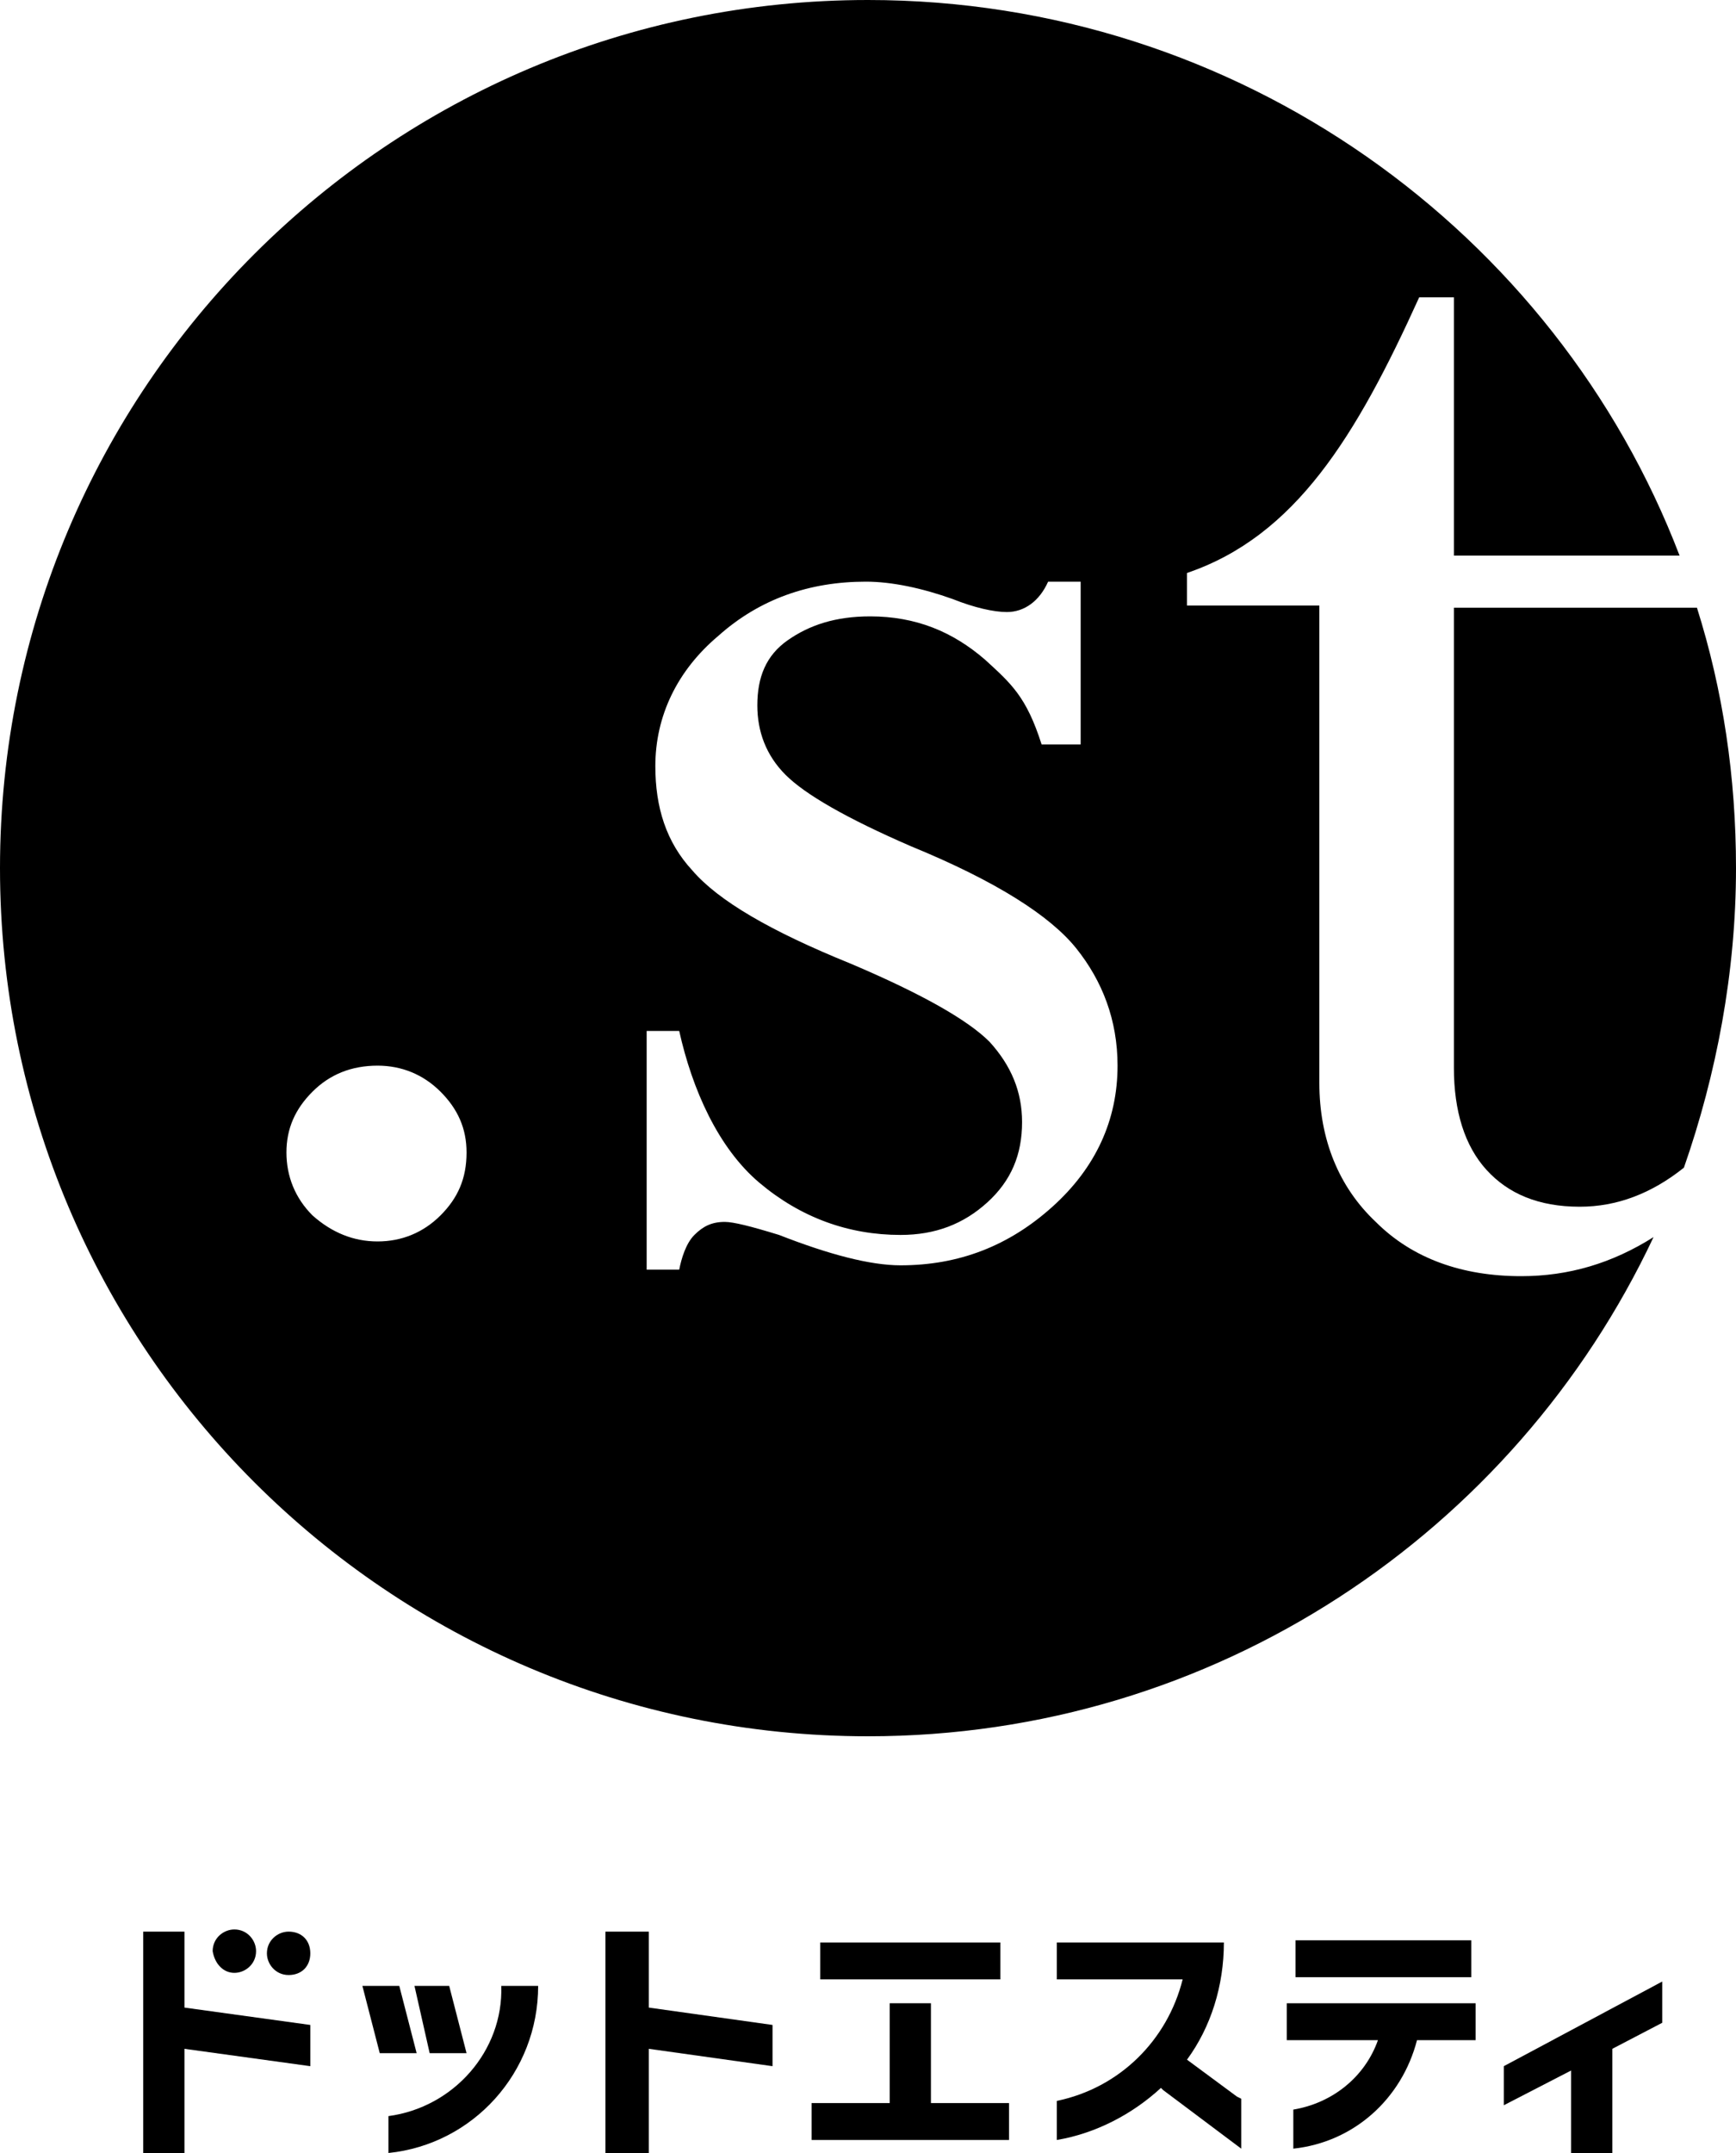 <?xml version="1.0" encoding="utf-8"?>
<!-- Generator: Adobe Illustrator 25.2.0, SVG Export Plug-In . SVG Version: 6.00 Build 0)  -->
<svg version="1.1" id="レイヤー_1" xmlns="http://www.w3.org/2000/svg" xmlns:xlink="http://www.w3.org/1999/xlink" x="0px"
	 y="0px" viewBox="0 0 80 99.2" style="enable-background:new 0 0 80 99.2;" xml:space="preserve">
<g>
	<g>
		<path d="M67,49.2c0,2,0.5,3.6,1.5,4.7c1,1.1,2.4,1.7,4.3,1.7c1.7,0,3.3-0.6,4.8-1.8C79.1,49.5,80,44.8,80,40c0-4.2-0.6-8.2-1.8-12
			v0H67L67,49.2z"/>
		<path d="M76.2,57c-1.9,1.2-3.9,1.8-6.1,1.8c-2.7,0-5-0.8-6.7-2.5c-1.7-1.6-2.6-3.8-2.6-6.4l0-22h-6.1v-1.5
			c5-1.7,7.8-6.3,10.7-12.7H67v11.9h10.4C71.7,10.7,57.1,0,40,0C17.9,0,0,17.9,0,40c0,22.1,17.9,40,40,40C56,80,69.8,70.6,76.2,57z
			 M20.3,56c-0.8,0.8-1.8,1.2-2.9,1.2c-1.1,0-2.1-0.4-3-1.2c-0.8-0.8-1.2-1.8-1.2-2.9c0-1.1,0.4-2,1.2-2.8c0.8-0.8,1.8-1.2,3-1.2
			c1.1,0,2.1,0.4,2.9,1.2c0.8,0.8,1.2,1.7,1.2,2.8C21.5,54.3,21.1,55.2,20.3,56z M33.4,56.3c-0.6,0-1,0.2-1.4,0.6
			c-0.4,0.4-0.6,1.1-0.7,1.6h-1.5v-11h1.5c0.6,2.7,1.8,5.4,3.7,7c1.9,1.6,4.1,2.4,6.5,2.4c1.6,0,2.9-0.5,4-1.5
			c1.1-1,1.6-2.2,1.6-3.7c0-1.4-0.5-2.6-1.5-3.7c-1-1-3.1-2.2-6.4-3.6c-3.7-1.5-6.1-2.9-7.3-4.3c-1.2-1.3-1.7-2.9-1.7-4.8
			c0-2.3,1-4.4,2.9-6c1.9-1.7,4.2-2.5,6.8-2.5c1.2,0,2.6,0.3,4,0.8c1,0.4,1.9,0.6,2.5,0.6c0.8,0,1.5-0.5,1.9-1.4h1.5v7.5H48
			c-0.7-2.2-1.4-2.8-2.6-3.9c-1.5-1.3-3.2-2-5.3-2c-1.6,0-2.8,0.4-3.8,1.1c-1,0.7-1.4,1.7-1.4,3c0,1.2,0.4,2.3,1.3,3.2
			c0.9,0.9,2.8,2,5.8,3.3c3.9,1.6,6.4,3.2,7.6,4.7c1.2,1.5,1.9,3.3,1.9,5.4c0,2.5-1,4.7-3,6.5c-2,1.8-4.3,2.7-7,2.7
			c-1.4,0-3.3-0.5-5.6-1.4C34.6,56.5,33.8,56.3,33.4,56.3z"/>
	</g>
	<g>
		<polygon points="42.9,92.3 41,92.3 41,96.9 37.4,96.9 37.4,98.6 46.5,98.6 46.5,96.9 42.9,96.9 		"/>
		<polygon points="76.6,91.3 69.3,95.2 69.3,97 72.4,95.4 72.4,99.2 74.3,99.2 74.3,94.4 76.6,93.2 		"/>
		<polygon points="8.5,89 6.6,89 6.6,92.2 6.6,94.1 6.6,99.2 8.5,99.2 8.5,94.4 14.3,95.2 14.3,93.3 8.5,92.5 		"/>
		<polygon points="29.9,89 27.9,89 27.9,92.2 27.9,94.1 27.9,99.2 29.9,99.2 29.9,94.4 35.6,95.2 35.6,93.3 29.9,92.5 		"/>
		<rect x="37.8" y="89.5" width="8.3" height="1.7"/>
		<rect x="59.7" y="89.4" width="8.1" height="1.7"/>
		<path d="M59.3,92.3v1.7h4.2c-0.6,1.7-2.1,2.9-3.9,3.2V99c2.8-0.3,5-2.3,5.7-5h2.7v-1.7H59.3z"/>
		<path d="M10.8,90.9c0.5,0,1-0.4,1-1c0-0.5-0.4-1-1-1c-0.5,0-1,0.4-1,1C9.9,90.5,10.3,90.9,10.8,90.9z"/>
		<path d="M13.3,89c-0.5,0-1,0.4-1,1c0,0.5,0.4,1,1,1s1-0.4,1-1C14.3,89.4,13.9,89,13.3,89z"/>
		<polygon points="18.4,91.5 16.7,91.5 17.5,94.6 19.2,94.6 		"/>
		<polygon points="21.5,94.6 20.7,91.5 19.1,91.5 19.8,94.6 		"/>
		<path d="M17.9,97.5v1.7c3.9-0.4,6.9-3.7,6.9-7.7h-1.7C23.2,94.5,20.9,97.1,17.9,97.5z"/>
		<path d="M57,96.6l-2.3-1.7c1.1-1.5,1.7-3.4,1.7-5.4h-7.7v1.7h5.8c-0.7,2.8-2.9,5-5.8,5.6v1.8c1.8-0.3,3.5-1.2,4.8-2.4l0.1,0.1l0,0
			l3.6,2.7v-2.3L57,96.6L57,96.6z"/>
	</g>
</g>
</svg>
